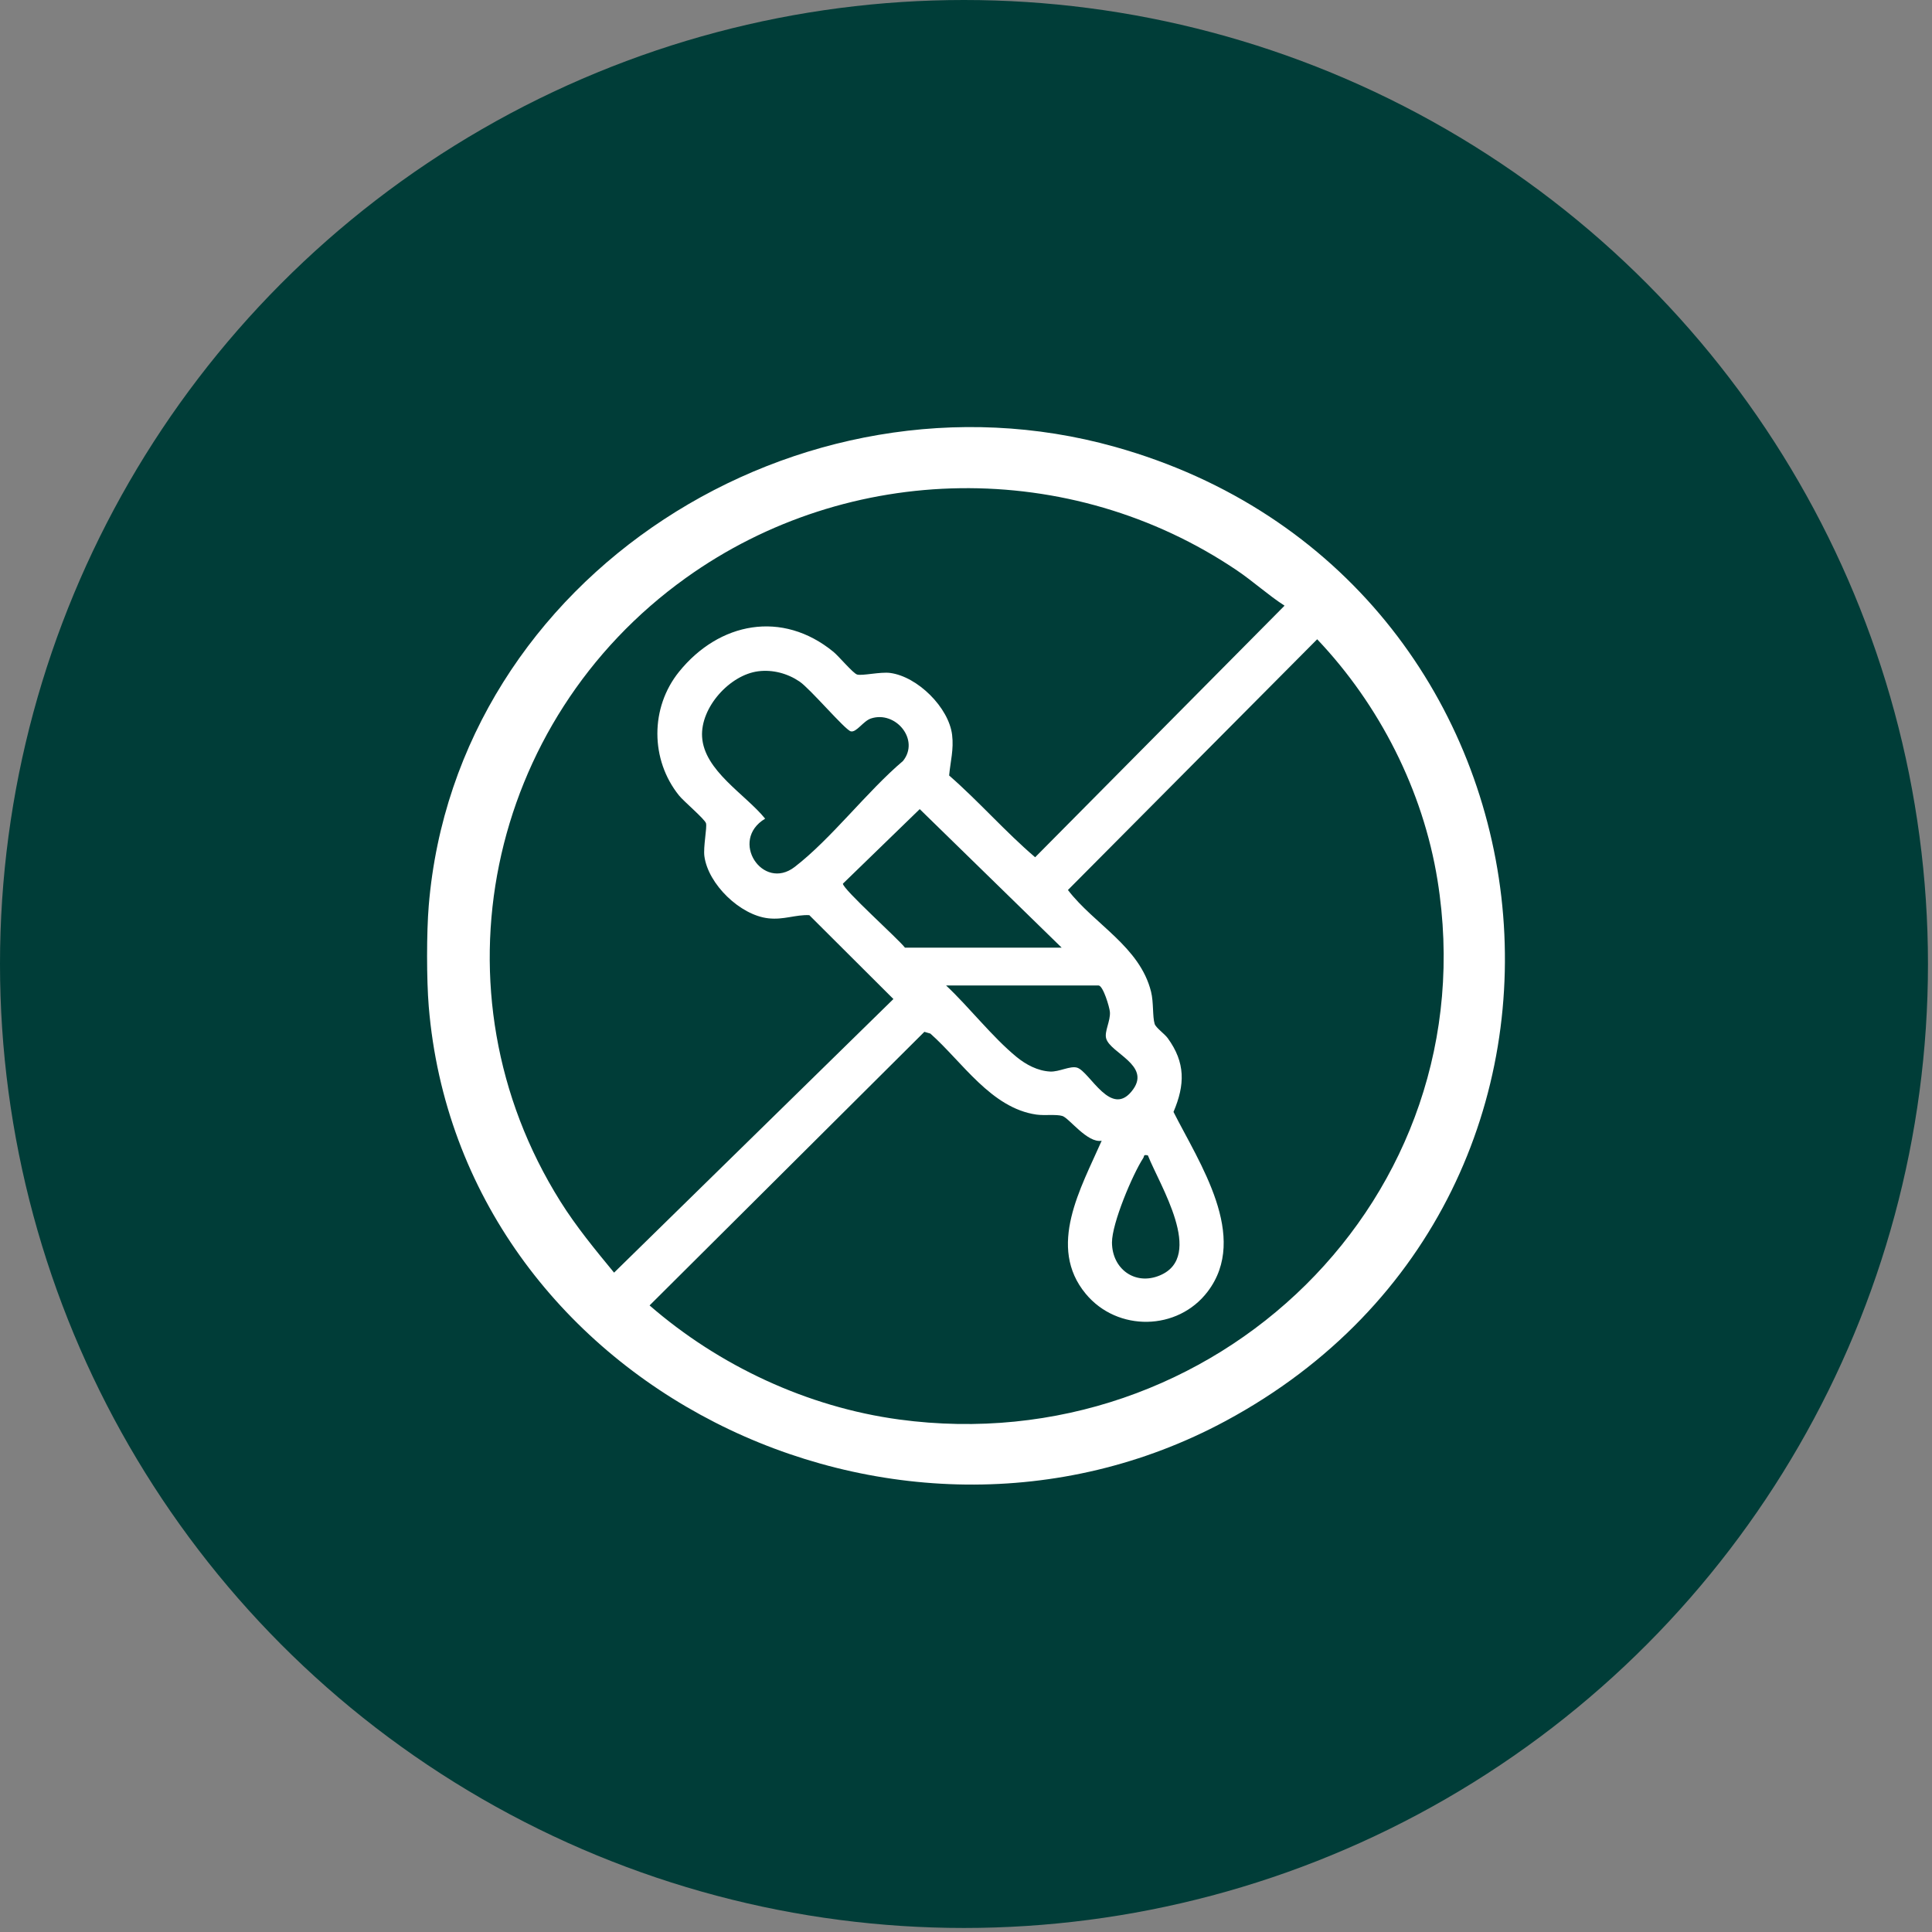 <svg xmlns="http://www.w3.org/2000/svg" fill="none" viewBox="0 0 95 95" height="95" width="95">
<rect x="0" y="0" width="95" height="95" fill="#808080" stroke="none"/>
<circle fill="#003D38" r="47.401" cy="47.401" cx="47.401"></circle>
<g clip-path="url(#clip0_238_735)">
<path fill="white" d="M21.082 49.487C20.973 48.168 20.973 45.853 21.082 44.534C22.428 28.291 39.336 17.639 54.813 21.969C77.435 28.297 81.063 58.668 60.273 69.868C43.992 78.638 22.623 68.083 21.082 49.487ZM63.165 29.783C62.362 29.265 61.626 28.591 60.82 28.046C52.641 22.523 41.744 22.673 33.726 28.417C23.933 35.43 21.09 48.772 27.554 59.075C28.335 60.321 29.264 61.446 30.195 62.578L43.931 49.124L39.795 45C39.105 44.97 38.547 45.24 37.781 45.155C36.394 45.002 34.821 43.478 34.636 42.102C34.575 41.644 34.773 40.696 34.716 40.483C34.662 40.282 33.619 39.403 33.389 39.116C31.973 37.356 31.967 34.795 33.389 33.033C35.364 30.588 38.464 29.991 40.983 32.053C41.242 32.264 41.949 33.112 42.147 33.168C42.399 33.24 43.291 33.026 43.77 33.09C45.12 33.269 46.654 34.791 46.817 36.136C46.905 36.857 46.733 37.44 46.671 38.132C48.137 39.411 49.436 40.904 50.9 42.153L63.166 29.78L63.165 29.783ZM54.171 56.092C53.469 56.224 52.57 54.973 52.236 54.874C51.931 54.783 51.366 54.864 50.96 54.806C48.739 54.488 47.314 52.211 45.748 50.823L45.453 50.737L31.941 64.19C35.355 67.156 39.697 69.188 44.207 69.799C59.711 71.9 73.203 58.888 70.684 43.276C69.973 38.868 67.832 34.66 64.768 31.434L52.512 43.763C53.805 45.452 56.047 46.545 56.6 48.766C56.731 49.293 56.666 49.978 56.776 50.346C56.831 50.532 57.264 50.835 57.418 51.046C58.293 52.248 58.274 53.334 57.703 54.675C58.971 57.187 61.439 60.809 59.382 63.512C57.909 65.449 54.947 65.494 53.393 63.625C51.463 61.305 53.158 58.402 54.171 56.093V56.092ZM37.291 33.007C35.884 33.182 34.44 34.786 34.523 36.227C34.619 37.898 36.648 39.053 37.624 40.255C35.841 41.324 37.507 43.838 39.075 42.63C40.88 41.24 42.627 38.922 44.401 37.419C45.242 36.376 44.037 34.927 42.823 35.33C42.448 35.454 42.108 36.032 41.834 35.961C41.548 35.886 39.841 33.868 39.315 33.513C38.727 33.114 38.002 32.919 37.291 33.007ZM52.205 46.599L45.225 39.786L41.447 43.452C41.447 43.728 44.151 46.148 44.5 46.599H52.203H52.205ZM46.519 48.456C47.661 49.528 48.785 50.984 49.98 51.967C50.441 52.346 51.027 52.661 51.642 52.69C52.079 52.711 52.618 52.4 52.957 52.497C53.588 52.678 54.649 55.064 55.72 53.564C56.572 52.37 54.598 51.779 54.393 51.065C54.294 50.721 54.609 50.211 54.576 49.761C54.559 49.532 54.243 48.457 54.014 48.457H46.517L46.519 48.456ZM56.444 56.813C56.203 56.761 56.279 56.846 56.214 56.945C55.683 57.764 54.677 60.153 54.678 61.094C54.682 62.397 55.814 63.227 57.034 62.714C59.263 61.778 57.007 58.252 56.444 56.813Z"></path>
</g>
<defs>
<clipPath id="clip0_238_735">
<rect transform="translate(18 20)" fill="white" height="54" width="59"></rect>
</clipPath>
</defs>
</svg>
